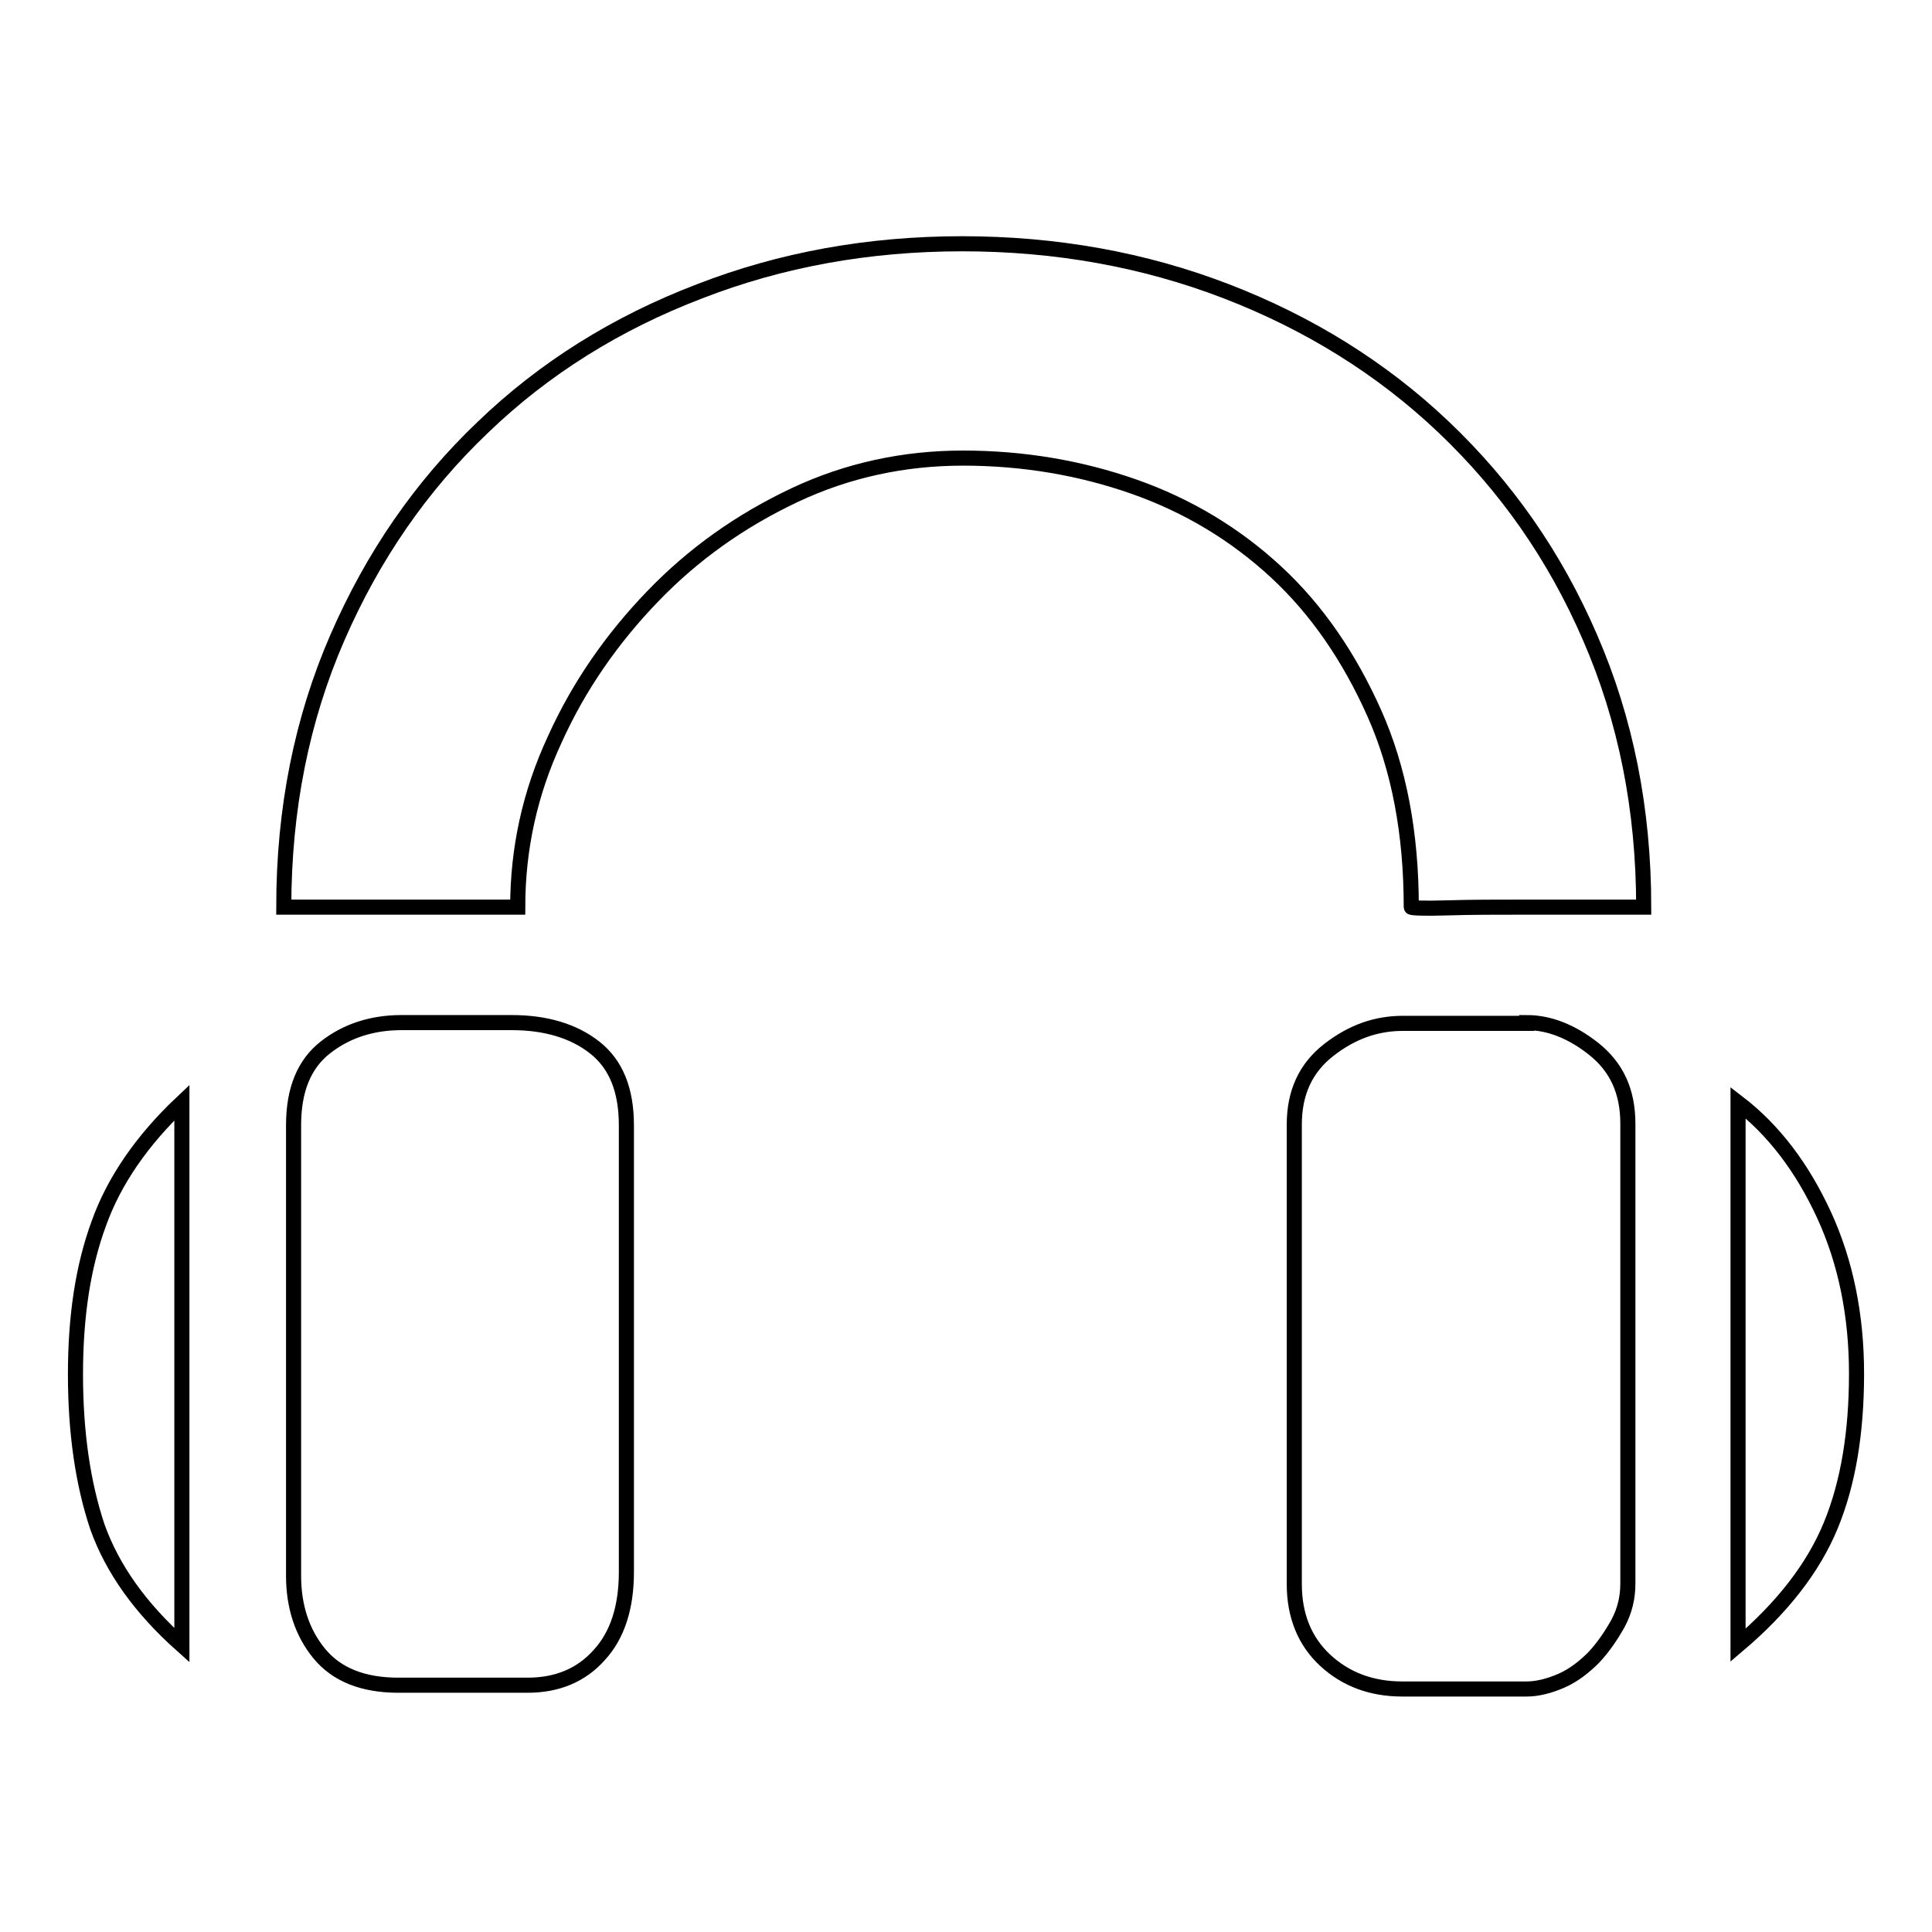 <?xml version="1.0" encoding="utf-8"?>
<!-- Svg Vector Icons : http://www.onlinewebfonts.com/icon -->
<!DOCTYPE svg PUBLIC "-//W3C//DTD SVG 1.1//EN" "http://www.w3.org/Graphics/SVG/1.1/DTD/svg11.dtd">
<svg version="1.1" xmlns="http://www.w3.org/2000/svg" xmlns:xlink="http://www.w3.org/1999/xlink" x="0px" y="0px" viewBox="0 0 256 256" enable-background="new 0 0 256 256" xml:space="preserve">
<g> <path stroke-width="2" fill-opacity="0" stroke="#000000"  d="M10,182.1c0-7.7,1-14.3,3.1-20c2-5.6,5.7-11,11-16V218c-5.5-4.9-9.2-10.1-11.2-15.7 C11,196.6,10,189.9,10,182.1z M230.3,146.1c4.7,3.6,8.5,8.6,11.4,14.9c2.9,6.3,4.3,13.4,4.3,21c0,7.8-1.1,14.5-3.4,20.1 s-6.4,10.9-12.3,15.9V146.1L230.3,146.1z M202.3,135.5c3,0,6,1.2,8.9,3.5c3,2.4,4.5,5.6,4.5,9.9v60.9c0,1.9-0.4,3.6-1.3,5.3 c-0.9,1.6-1.9,3.1-3.2,4.5c-1.3,1.3-2.7,2.4-4.3,3.1s-3.2,1.1-4.6,1.1h-16.5c-4.1,0-7.5-1.3-10.2-3.8c-2.7-2.5-4.1-5.9-4.1-10.1 v-60.9c0-4.2,1.5-7.5,4.6-9.9c3.1-2.4,6.3-3.5,9.8-3.5H202.3z M67.8,135.5c4.5,0,8.2,1.1,11,3.3c2.8,2.2,4.2,5.6,4.2,10.3v59.2 c0,4.7-1.2,8.4-3.6,11c-2.4,2.7-5.6,4-9.5,4H52.8c-4.7,0-8.2-1.4-10.5-4.2s-3.4-6.3-3.4-10.3v-59.7c0-4.7,1.4-8.1,4.2-10.3 c2.8-2.2,6.2-3.3,10.1-3.3H67.8L67.8,135.5z M127.5,32.3c12.4,0,24.1,2.1,35,6.3s20.6,10.2,28.8,18c8.2,7.8,14.7,17,19.4,27.9 c4.7,10.8,7.1,22.7,7.1,35.7h-15.5c-3.9,0-7.4,0-10.6,0.1s-4.7,0-4.7-0.1c0-9.7-1.6-18.3-4.9-25.7c-3.3-7.4-7.6-13.7-13-18.7 c-5.4-5-11.7-8.8-18.8-11.3c-7.1-2.5-14.7-3.8-22.7-3.8c-7.8,0-15.3,1.6-22.3,4.9C98.1,69,91.9,73.4,86.5,79s-9.8,11.9-13,19 c-3.3,7.1-4.9,14.5-4.9,22.2h-31c0-13,2.4-24.9,7.1-35.7c4.7-10.8,11.1-20.1,19.3-27.9c8.1-7.8,17.7-13.8,28.7-18 C103.5,34.4,115.1,32.3,127.5,32.3z"/></g>
</svg>